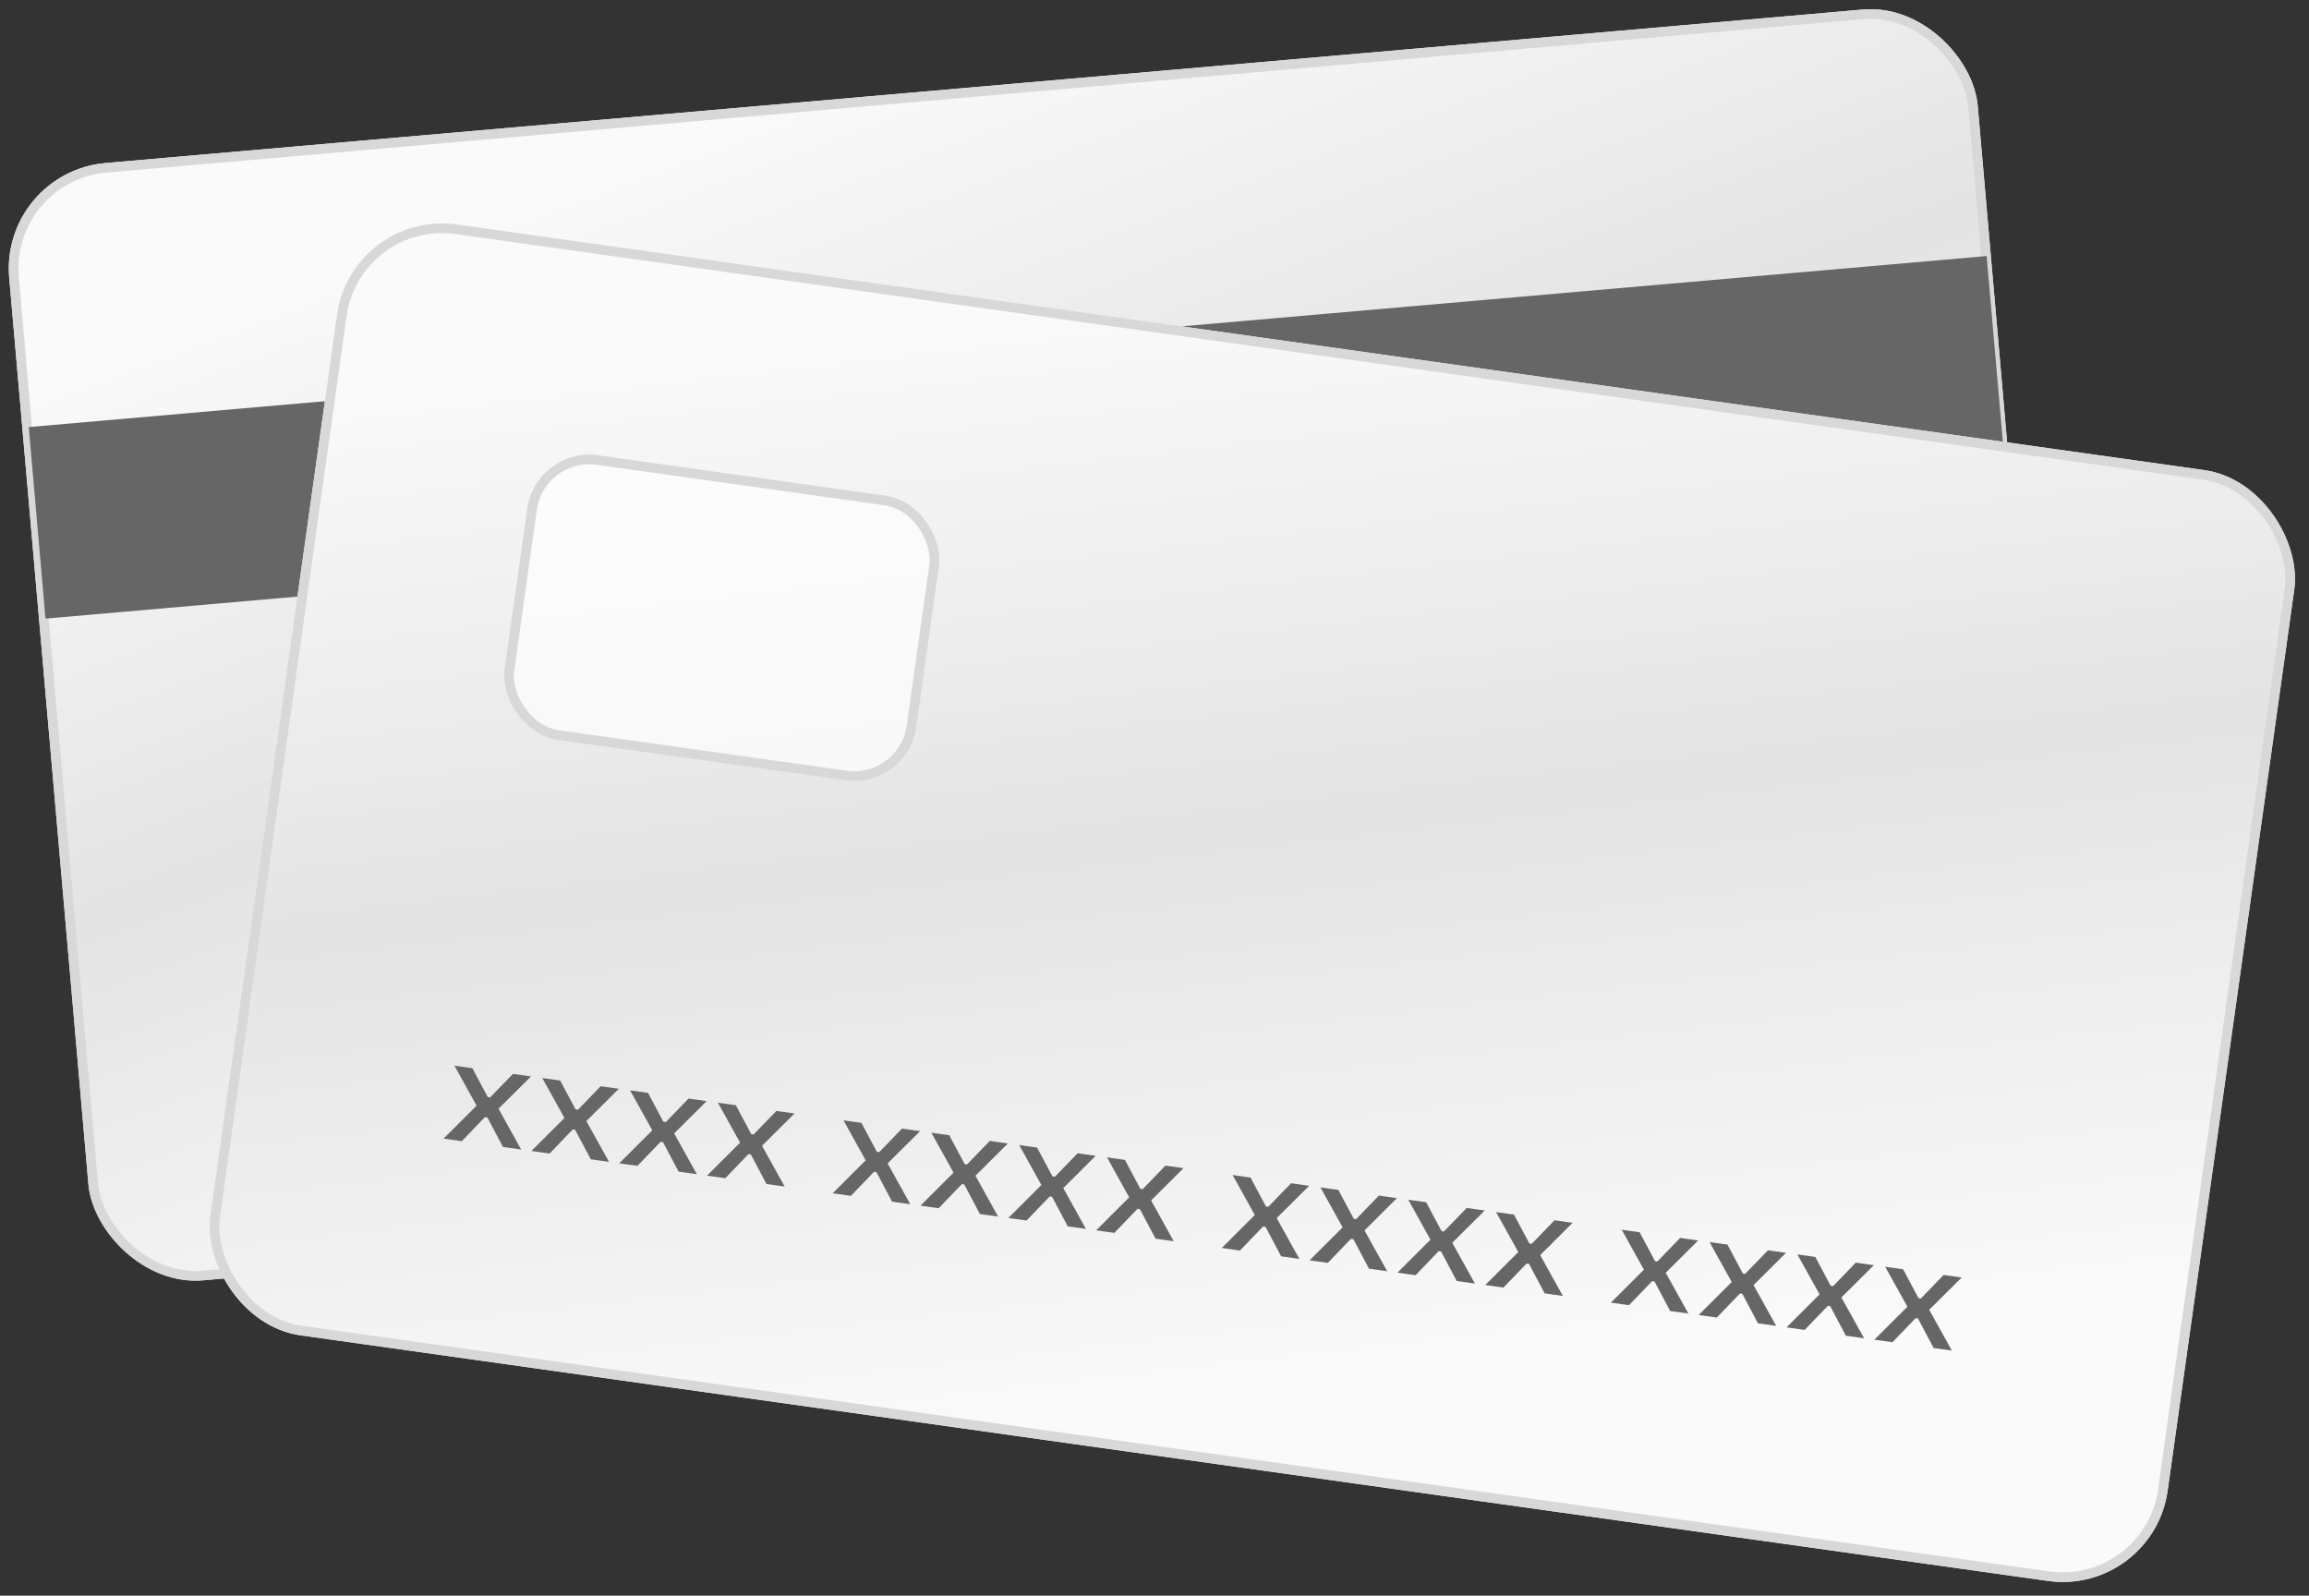 <svg xmlns="http://www.w3.org/2000/svg" xmlns:xlink="http://www.w3.org/1999/xlink" width="239.791" height="165.709" viewBox="0 0 239.791 165.709">
  <rect x="0" y="0" width="239.791" height="165.709" fill="#333333" stroke="none"/>
  <defs>
    <linearGradient id="linear-gradient" x1="0.237" y1="0.064" x2="0.629" y2="0.885" gradientUnits="objectBoundingBox">
      <stop offset="0" stop-color="#fafafa"/>
      <stop offset="0.479" stop-color="#e4e4e4"/>
      <stop offset="0.498" stop-color="#e4e4e4"/>
      <stop offset="1" stop-color="#fafafa"/>
    </linearGradient>
  </defs>
  <g id="graphic-aws-price-pay-as-you-go-light" transform="translate(-150.514 -789.167)">
    <g id="Group_15061" data-name="Group 15061" transform="matrix(0.996, -0.087, 0.087, 0.996, 150.514, 807.056)">
      <g id="Rectangle_8426" data-name="Rectangle 8426" transform="translate(0 0)" stroke="#d8d8d8" stroke-width="1" fill="url(#linear-gradient)">
        <rect width="205.253" height="116.495" rx="11" stroke="none"/>
        <rect x="0.5" y="0.5" width="204.253" height="115.495" rx="10.5" fill="none"/>
      </g>
      <rect id="Rectangle_8427" data-name="Rectangle 8427" width="204.143" height="19.971" transform="translate(0.673 26.627)" fill="#666"/>
    </g>
    <g id="Group_15060" data-name="Group 15060" transform="translate(187.049 810.949) rotate(8)">
      <g id="Rectangle_8424" data-name="Rectangle 8424" transform="translate(0 0)" stroke="#d8d8d8" stroke-width="1" fill="url(#linear-gradient)">
        <rect width="205.253" height="116.495" rx="11" stroke="none"/>
        <rect x="0.5" y="0.5" width="204.253" height="115.495" rx="10.5" fill="none"/>
      </g>
      <rect id="Rectangle_8425" data-name="Rectangle 8425" width="42.16" height="28.846" rx="6" transform="translate(22.863 22.19)" fill="rgba(255,255,255,0.7)" stroke="#d8d8d8" stroke-miterlimit="10" stroke-width="1"/>
      <path id="Path_33305" data-name="Path 33305" d="M0,7.658,2.92,3.79.062,0H1.942l2,2.749h.249L6.2,0H8.093L5.219,3.79l2.92,3.868H6.229L4.194,4.846H3.945L1.911,7.658Zm9.211,0,2.92-3.868L9.273,0h1.879l2,2.749H13.4l2-2.749H17.3L14.43,3.79l2.92,3.868H15.439L13.4,4.846h-.249L11.121,7.658Zm9.211,0,2.92-3.868L18.484,0h1.879l2,2.749h.249l2-2.749h1.895L23.641,3.79l2.92,3.868H24.65L22.616,4.846h-.249L20.332,7.658Zm9.211,0,2.92-3.868L27.695,0h1.879l2,2.749h.249L33.83,0h1.895L32.852,3.79l2.92,3.868H33.861L31.826,4.846h-.249L29.543,7.658Zm13.172,0,2.92-3.868L40.866,0h1.879l2,2.749H45L47,0H48.9L46.023,3.79l2.92,3.868H47.033L45,4.846H44.75L42.715,7.658Zm9.211,0,2.92-3.868L50.077,0h1.879l2,2.749h.249l2-2.749h1.895L55.234,3.79l2.92,3.868H56.244L54.209,4.846H53.96L51.926,7.658Zm9.211,0,2.92-3.868L59.288,0h1.879l2,2.749h.249l2-2.749h1.895L64.445,3.79l2.92,3.868H65.455L63.42,4.846h-.249L61.136,7.658Zm9.211,0,2.92-3.868L68.5,0h1.879l2,2.749h.249l2-2.749h1.895L73.656,3.79l2.92,3.868H74.665L72.631,4.846h-.249L70.347,7.658Zm13.172,0,2.92-3.868L81.671,0H83.55l2,2.749H85.8l2-2.749H89.7L86.827,3.79l2.92,3.868H87.837L85.8,4.846h-.249L83.519,7.658Zm9.211,0,2.92-3.868L90.881,0h1.879l2,2.749h.249l2-2.749h1.895L96.038,3.79l2.92,3.868H97.048L95.013,4.846h-.249L92.73,7.658Zm9.211,0,2.92-3.868L100.092,0h1.879l2,2.749h.249l2-2.749h1.895l-2.874,3.79,2.92,3.868h-1.911l-2.035-2.811h-.249l-2.035,2.811Zm9.211,0,2.92-3.868L109.3,0h1.879l2,2.749h.249l2-2.749h1.895L114.46,3.79l2.92,3.868H115.47l-2.035-2.811h-.249l-2.035,2.811Zm13.172,0,2.92-3.868L122.475,0h1.879l2,2.749h.249l2-2.749h1.895l-2.874,3.79,2.92,3.868h-1.911l-2.035-2.811h-.249l-2.035,2.811Zm9.211,0,2.92-3.868L131.686,0h1.879l2,2.749h.249l2-2.749h1.895l-2.874,3.79,2.92,3.868h-1.911l-2.035-2.811h-.249l-2.035,2.811Zm9.211,0,2.92-3.868L140.9,0h1.879l2,2.749h.249l2-2.749h1.895l-2.874,3.79,2.92,3.868h-1.911l-2.035-2.811h-.249l-2.035,2.811Zm9.211,0,2.92-3.868L150.107,0h1.879l2,2.749h.249l2-2.749h1.895l-2.874,3.79,2.92,3.868h-1.911l-2.035-2.811h-.249l-2.035,2.811Z" transform="translate(22.863 86.539)" fill="#666"/>
    </g>
  </g>
</svg>
